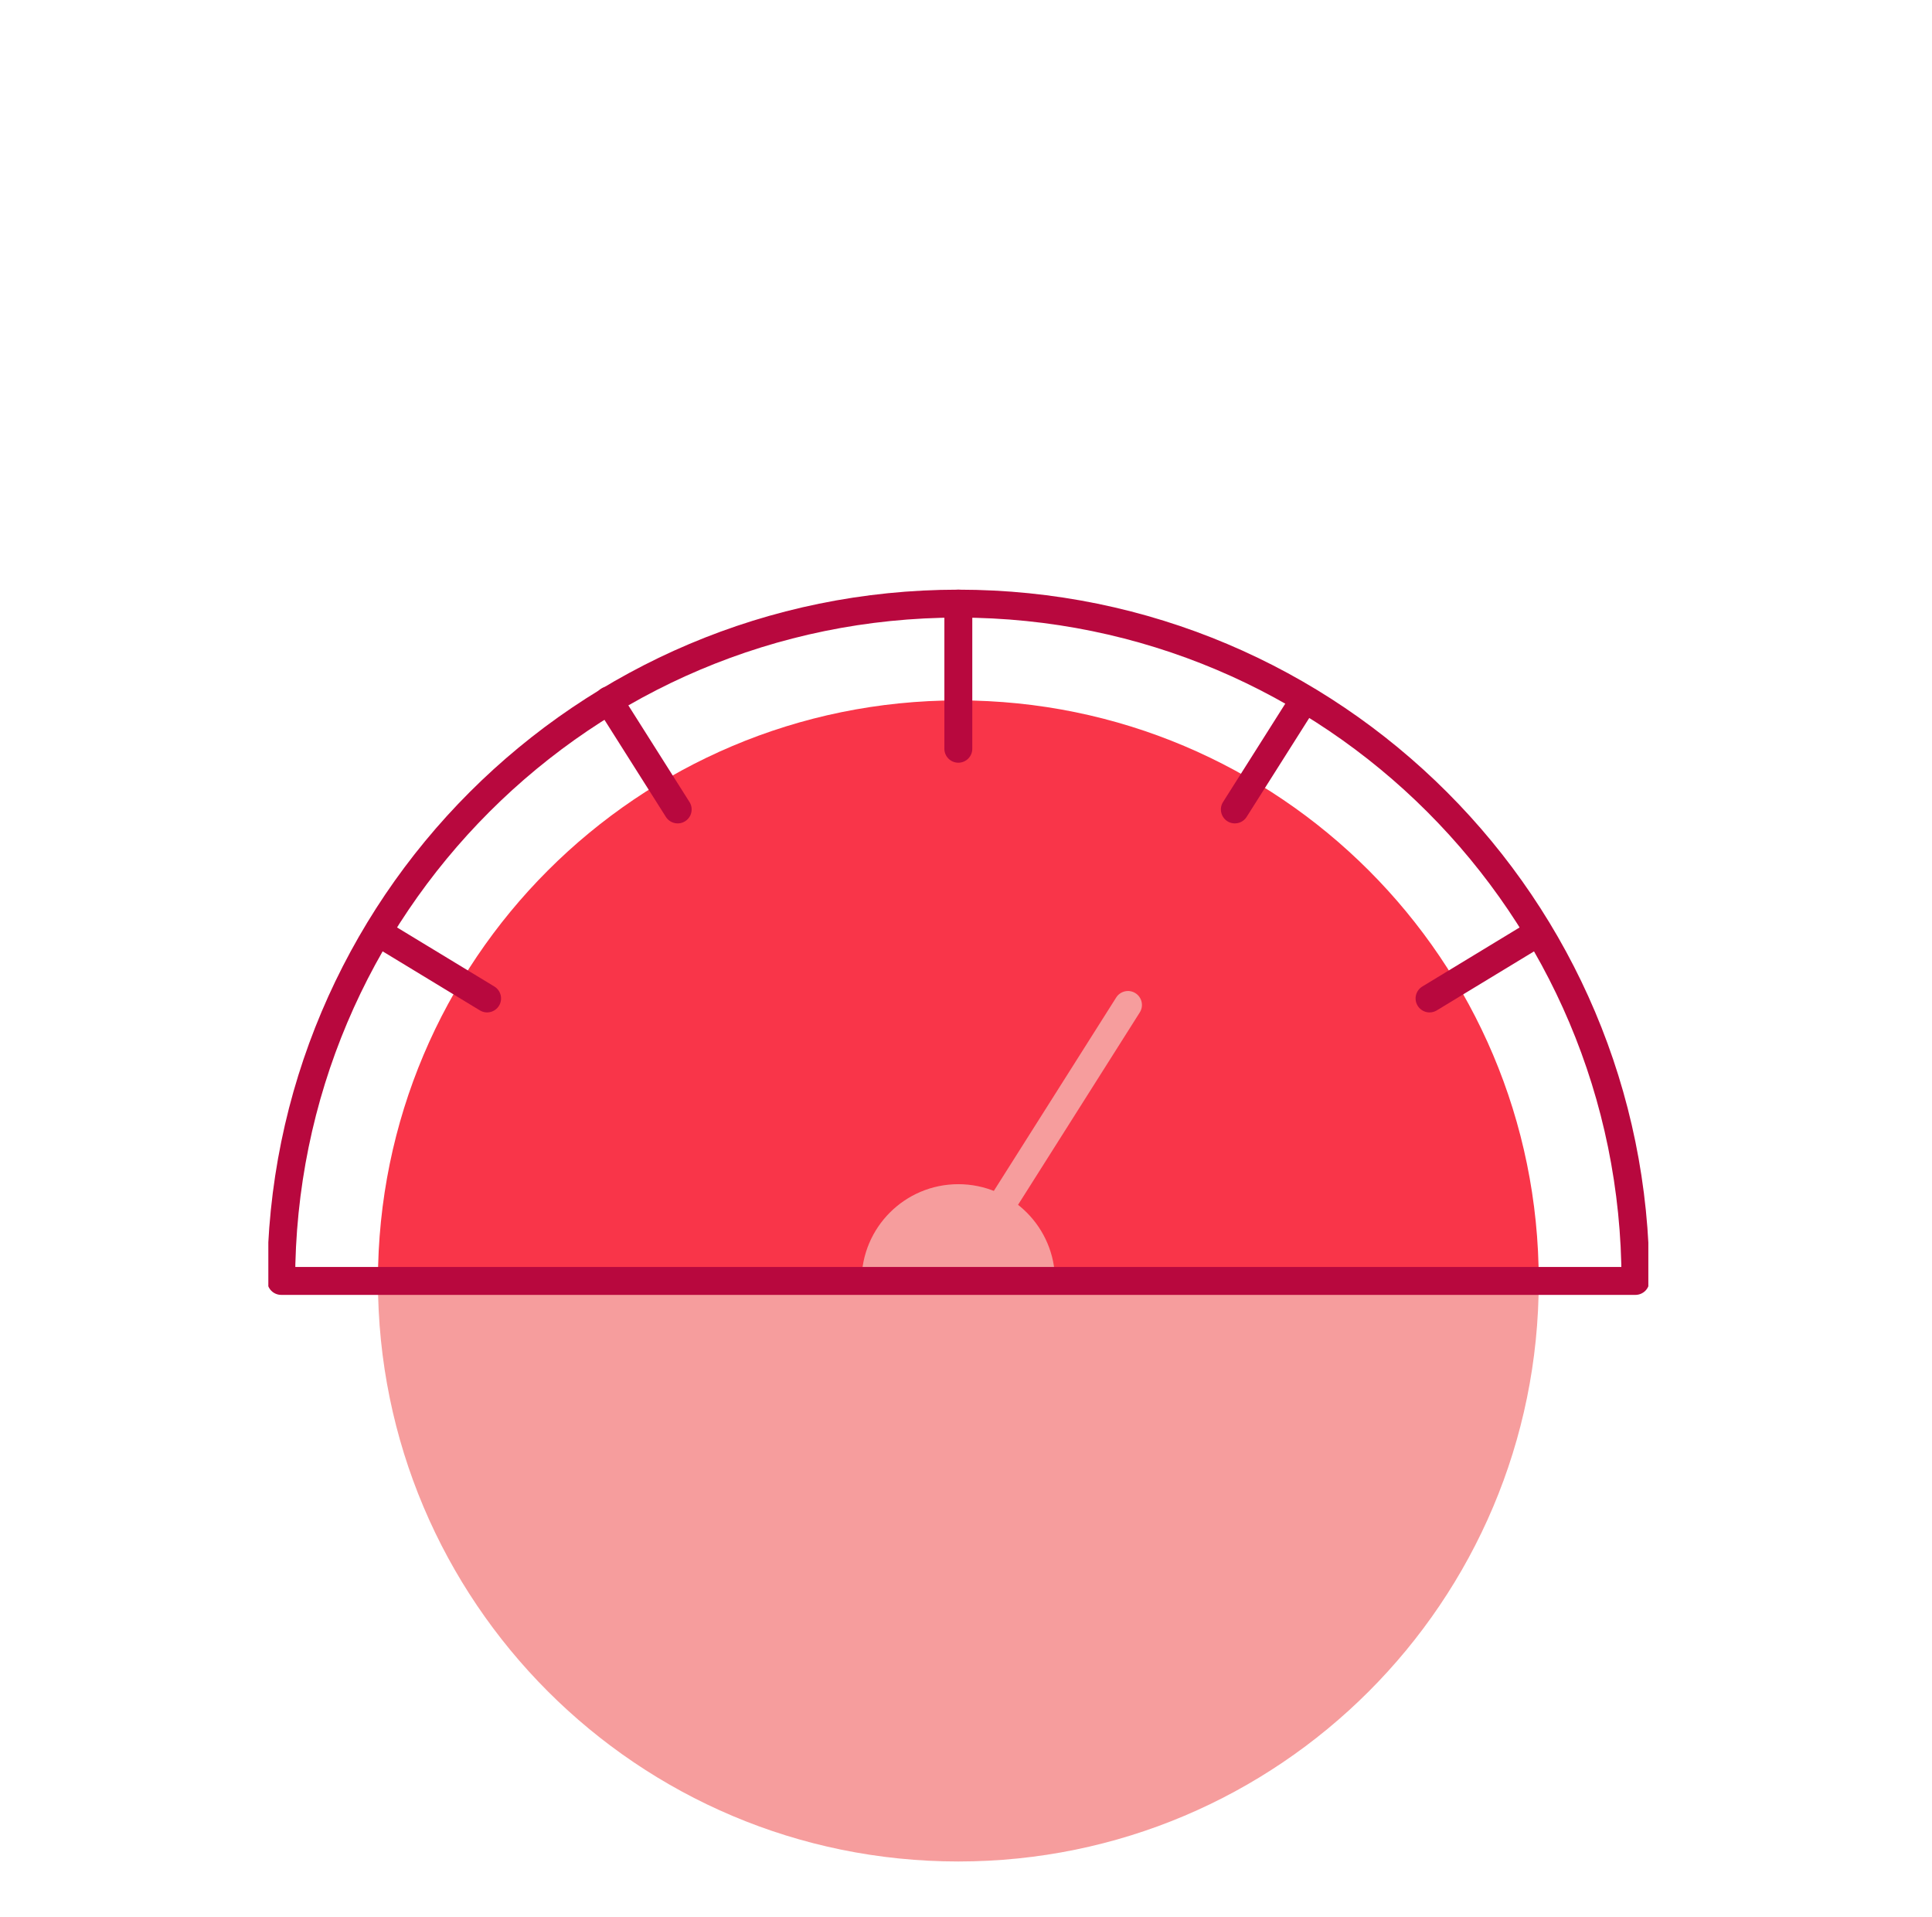 <?xml version="1.0" encoding="utf-8"?>
<svg xmlns="http://www.w3.org/2000/svg" width="126" height="125" viewBox="0 0 126 125" fill="none">
<g clip-path="url(#clip0_19984_3650)">
<path d="M100.353 83.519C100.353 104.427 83.407 121.372 62.5 121.372C41.593 121.372 24.648 104.427 24.648 83.519H100.353Z" fill="#F69D9D"/>
<path d="M100.353 83.519H24.648C24.648 62.612 41.593 45.667 62.5 45.667C83.407 45.667 100.353 62.612 100.353 83.519Z" fill="#F93549"/>
<path d="M68.809 83.519H56.19C56.19 80.034 59.014 77.211 62.499 77.211C65.984 77.211 68.808 80.034 68.808 83.519" fill="#F69D9D"/>
<path d="M61.59 39.358V48.82C61.59 49.324 61.997 49.73 62.5 49.73C63.003 49.73 63.41 49.324 63.41 48.82V39.358C63.41 38.855 63.002 38.448 62.5 38.448C61.998 38.448 61.59 38.855 61.59 39.358Z" fill="#B8083E"/>
<path d="M38.928 46.154L43.428 53.265C43.697 53.688 44.26 53.815 44.684 53.546C45.108 53.278 45.235 52.717 44.966 52.291L40.466 45.181C40.197 44.756 39.635 44.629 39.211 44.898C38.786 45.166 38.659 45.728 38.928 46.154Z" fill="#B8083E"/>
<path d="M24.43 61.711L31.297 65.879C31.727 66.14 32.286 66.002 32.546 65.573C32.806 65.143 32.669 64.584 32.241 64.323L25.374 60.155C24.944 59.894 24.385 60.032 24.123 60.461C23.862 60.89 23.999 61.45 24.429 61.71" fill="#B8083E"/>
<path d="M84.265 45.18L79.765 52.291C79.496 52.715 79.623 53.277 80.046 53.546C80.471 53.814 81.034 53.688 81.302 53.264L85.803 46.153C86.072 45.729 85.945 45.166 85.52 44.897C85.096 44.628 84.533 44.755 84.265 45.18Z" fill="#B8083E"/>
<path d="M72.795 65.039L64.845 77.602C64.576 78.026 64.703 78.589 65.127 78.857C65.552 79.126 66.114 78.999 66.383 78.574L74.333 66.012C74.602 65.588 74.475 65.026 74.051 64.757C73.627 64.488 73.063 64.615 72.795 65.039Z" fill="#F69D9D"/>
<path d="M99.627 60.155L92.759 64.323C92.33 64.584 92.193 65.144 92.454 65.573C92.715 66.003 93.274 66.14 93.704 65.879L100.571 61.712C101.001 61.451 101.138 60.891 100.876 60.462C100.615 60.032 100.056 59.895 99.627 60.156" fill="#B8083E"/>
<path d="M106.661 83.519V82.609H18.339V83.519H19.249C19.249 71.573 24.087 60.766 31.915 52.936C39.746 45.107 50.553 40.269 62.5 40.268C74.447 40.269 85.254 45.108 93.084 52.936C100.912 60.766 105.75 71.572 105.751 83.519H106.661H107.571C107.57 58.628 87.393 38.448 62.499 38.448C37.605 38.448 17.43 58.628 17.429 83.519C17.429 83.758 17.526 83.992 17.695 84.162C17.864 84.332 18.099 84.429 18.339 84.429H106.661C106.901 84.429 107.135 84.332 107.305 84.162C107.474 83.992 107.571 83.758 107.571 83.519H106.661Z" fill="#B8083E"/>
</g>
<defs>
<clipPath id="clip0_19984_3650">
<rect width="90" height="90" fill="white" transform="translate(17.5 35)"/>
</clipPath>
</defs>
</svg>
